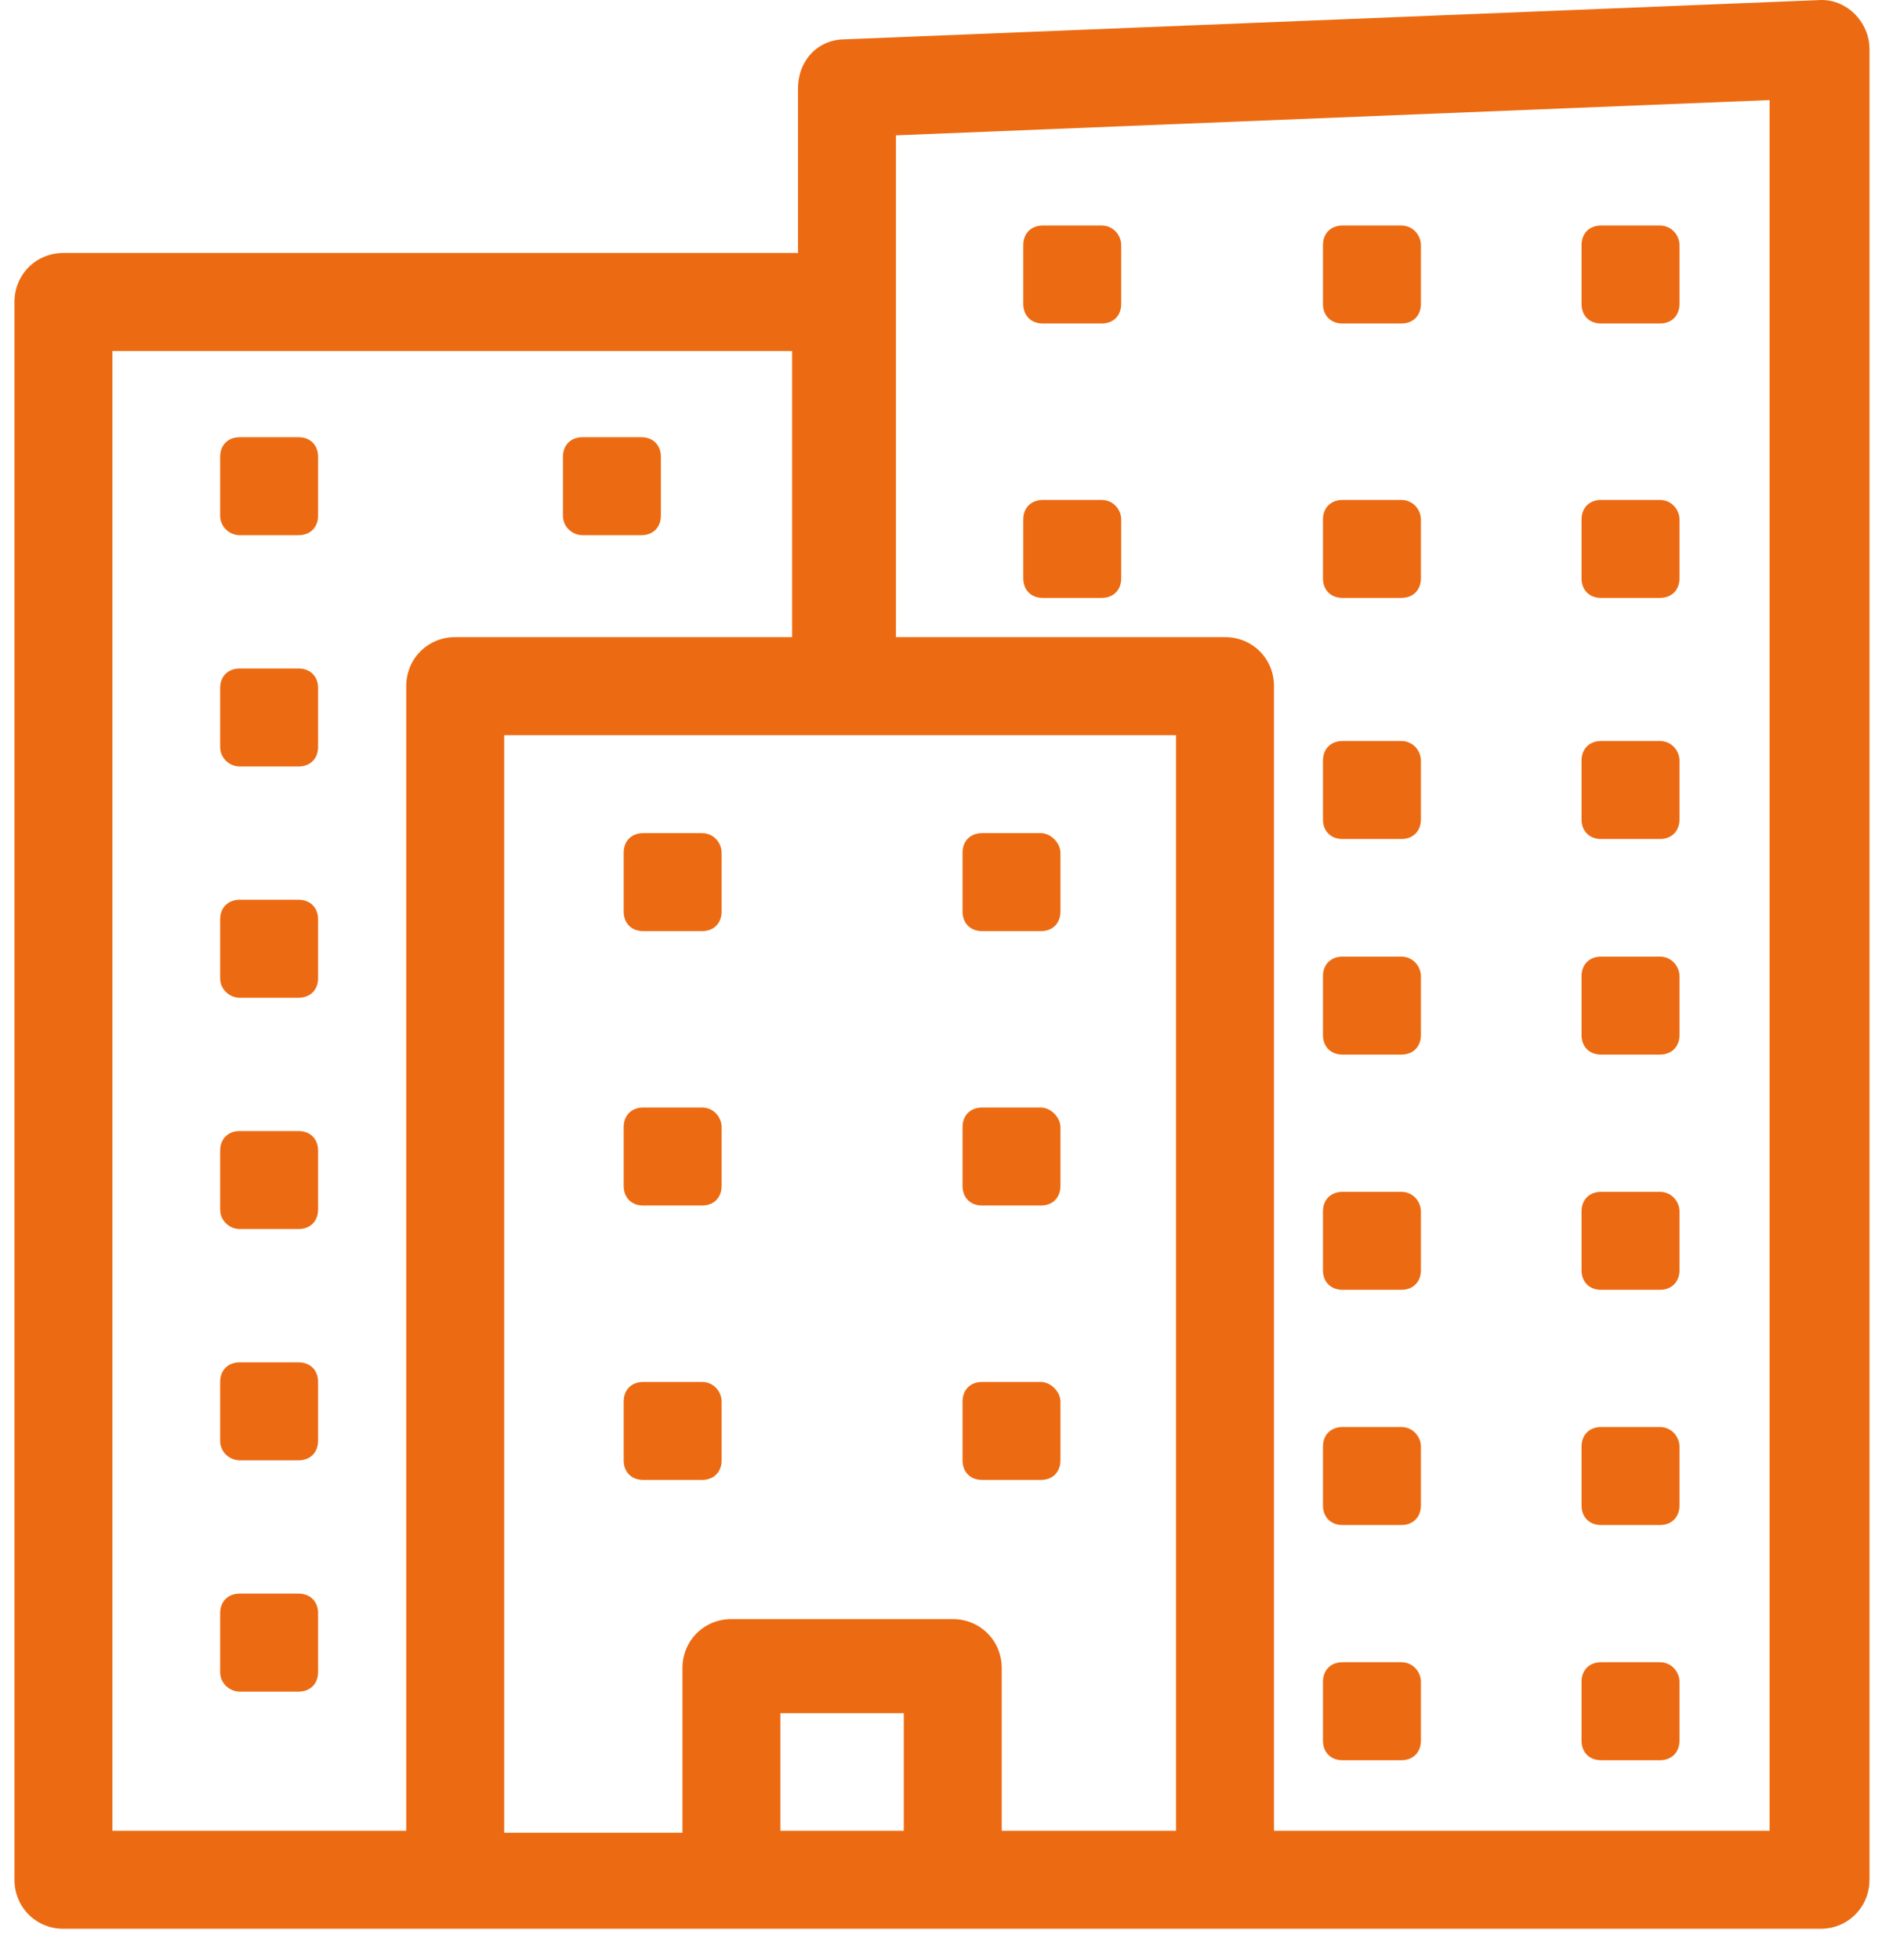 <?xml version="1.0" encoding="UTF-8"?> <svg xmlns="http://www.w3.org/2000/svg" width="49" height="51" viewBox="0 0 49 51" fill="none"> <path d="M20.777 2.298V6.582H1.652C0.938 6.582 0.377 7.143 0.377 7.857V48.912C0.377 49.626 0.938 50.187 1.652 50.187H47.399C48.113 50.187 48.674 49.626 48.674 48.912V1.278C48.674 0.564 48.062 -0.048 47.348 0.003L22.001 1.023C21.287 1.023 20.777 1.584 20.777 2.298ZM10.577 47.637H2.927V9.132H20.624V16.578H11.852C11.138 16.578 10.577 17.139 10.577 17.853V47.637ZM23.531 47.637H20.318V44.577H23.531V47.637ZM30.62 47.637H26.081V43.404C26.081 42.69 25.52 42.129 24.806 42.129H19.043C18.329 42.129 17.768 42.69 17.768 43.404V47.688H13.127V19.128H30.62V47.637ZM46.073 47.637H33.17V17.853C33.17 17.139 32.609 16.578 31.895 16.578H23.327V3.522L46.073 2.604V47.637Z" fill="#EC6B12"></path> <path d="M6.242 13.926H7.772C8.078 13.926 8.282 13.722 8.282 13.416V11.886C8.282 11.58 8.078 11.376 7.772 11.376H6.242C5.936 11.376 5.732 11.58 5.732 11.886V13.416C5.732 13.722 5.987 13.926 6.242 13.926Z" fill="#EC6B12"></path> <path d="M15.167 13.926H16.697C17.003 13.926 17.207 13.722 17.207 13.416V11.886C17.207 11.58 17.003 11.376 16.697 11.376H15.167C14.861 11.376 14.657 11.58 14.657 11.886V13.416C14.657 13.722 14.912 13.926 15.167 13.926Z" fill="#EC6B12"></path> <path d="M28.682 5.868H27.152C26.846 5.868 26.642 6.072 26.642 6.378V7.908C26.642 8.214 26.846 8.418 27.152 8.418H28.682C28.988 8.418 29.192 8.214 29.192 7.908V6.378C29.192 6.123 28.988 5.868 28.682 5.868Z" fill="#EC6B12"></path> <path d="M36.485 5.868H34.955C34.649 5.868 34.445 6.072 34.445 6.378V7.908C34.445 8.214 34.649 8.418 34.955 8.418H36.485C36.791 8.418 36.995 8.214 36.995 7.908V6.378C36.995 6.123 36.791 5.868 36.485 5.868Z" fill="#EC6B12"></path> <path d="M43.217 5.868H41.687C41.381 5.868 41.177 6.072 41.177 6.378V7.908C41.177 8.214 41.381 8.418 41.687 8.418H43.217C43.523 8.418 43.727 8.214 43.727 7.908V6.378C43.727 6.123 43.523 5.868 43.217 5.868Z" fill="#EC6B12"></path> <path d="M28.682 13.008H27.152C26.846 13.008 26.642 13.212 26.642 13.518V15.048C26.642 15.354 26.846 15.558 27.152 15.558H28.682C28.988 15.558 29.192 15.354 29.192 15.048V13.518C29.192 13.263 28.988 13.008 28.682 13.008Z" fill="#EC6B12"></path> <path d="M36.485 13.008H34.955C34.649 13.008 34.445 13.212 34.445 13.518V15.048C34.445 15.354 34.649 15.558 34.955 15.558H36.485C36.791 15.558 36.995 15.354 36.995 15.048V13.518C36.995 13.263 36.791 13.008 36.485 13.008Z" fill="#EC6B12"></path> <path d="M43.217 13.008H41.687C41.381 13.008 41.177 13.212 41.177 13.518V15.048C41.177 15.354 41.381 15.558 41.687 15.558H43.217C43.523 15.558 43.727 15.354 43.727 15.048V13.518C43.727 13.263 43.523 13.008 43.217 13.008Z" fill="#EC6B12"></path> <path d="M36.485 19.281H34.955C34.649 19.281 34.445 19.485 34.445 19.791V21.321C34.445 21.627 34.649 21.831 34.955 21.831H36.485C36.791 21.831 36.995 21.627 36.995 21.321V19.791C36.995 19.536 36.791 19.281 36.485 19.281Z" fill="#EC6B12"></path> <path d="M43.217 19.281H41.687C41.381 19.281 41.177 19.485 41.177 19.791V21.321C41.177 21.627 41.381 21.831 41.687 21.831H43.217C43.523 21.831 43.727 21.627 43.727 21.321V19.791C43.727 19.536 43.523 19.281 43.217 19.281Z" fill="#EC6B12"></path> <path d="M36.485 24.891H34.955C34.649 24.891 34.445 25.095 34.445 25.401V26.931C34.445 27.237 34.649 27.441 34.955 27.441H36.485C36.791 27.441 36.995 27.237 36.995 26.931V25.401C36.995 25.146 36.791 24.891 36.485 24.891Z" fill="#EC6B12"></path> <path d="M43.217 24.891H41.687C41.381 24.891 41.177 25.095 41.177 25.401V26.931C41.177 27.237 41.381 27.441 41.687 27.441H43.217C43.523 27.441 43.727 27.237 43.727 26.931V25.401C43.727 25.146 43.523 24.891 43.217 24.891Z" fill="#EC6B12"></path> <path d="M36.485 31.011H34.955C34.649 31.011 34.445 31.215 34.445 31.521V33.051C34.445 33.357 34.649 33.561 34.955 33.561H36.485C36.791 33.561 36.995 33.357 36.995 33.051V31.521C36.995 31.266 36.791 31.011 36.485 31.011Z" fill="#EC6B12"></path> <path d="M43.217 31.011H41.687C41.381 31.011 41.177 31.215 41.177 31.521V33.051C41.177 33.357 41.381 33.561 41.687 33.561H43.217C43.523 33.561 43.727 33.357 43.727 33.051V31.521C43.727 31.266 43.523 31.011 43.217 31.011Z" fill="#EC6B12"></path> <path d="M36.485 37.131H34.955C34.649 37.131 34.445 37.335 34.445 37.641V39.171C34.445 39.477 34.649 39.681 34.955 39.681H36.485C36.791 39.681 36.995 39.477 36.995 39.171V37.641C36.995 37.386 36.791 37.131 36.485 37.131Z" fill="#EC6B12"></path> <path d="M43.217 37.131H41.687C41.381 37.131 41.177 37.335 41.177 37.641V39.171C41.177 39.477 41.381 39.681 41.687 39.681H43.217C43.523 39.681 43.727 39.477 43.727 39.171V37.641C43.727 37.386 43.523 37.131 43.217 37.131Z" fill="#EC6B12"></path> <path d="M36.485 43.251H34.955C34.649 43.251 34.445 43.455 34.445 43.761V45.291C34.445 45.597 34.649 45.801 34.955 45.801H36.485C36.791 45.801 36.995 45.597 36.995 45.291V43.761C36.995 43.506 36.791 43.251 36.485 43.251Z" fill="#EC6B12"></path> <path d="M43.217 43.251H41.687C41.381 43.251 41.177 43.455 41.177 43.761V45.291C41.177 45.597 41.381 45.801 41.687 45.801H43.217C43.523 45.801 43.727 45.597 43.727 45.291V43.761C43.727 43.506 43.523 43.251 43.217 43.251Z" fill="#EC6B12"></path> <path d="M6.242 19.944H7.772C8.078 19.944 8.282 19.74 8.282 19.434V17.904C8.282 17.598 8.078 17.394 7.772 17.394H6.242C5.936 17.394 5.732 17.598 5.732 17.904V19.434C5.732 19.74 5.987 19.944 6.242 19.944Z" fill="#EC6B12"></path> <path d="M6.242 25.962H7.772C8.078 25.962 8.282 25.758 8.282 25.452V23.922C8.282 23.616 8.078 23.412 7.772 23.412H6.242C5.936 23.412 5.732 23.616 5.732 23.922V25.452C5.732 25.758 5.987 25.962 6.242 25.962Z" fill="#EC6B12"></path> <path d="M6.242 31.98H7.772C8.078 31.98 8.282 31.776 8.282 31.47V29.94C8.282 29.634 8.078 29.43 7.772 29.43H6.242C5.936 29.43 5.732 29.634 5.732 29.94V31.47C5.732 31.776 5.987 31.98 6.242 31.98Z" fill="#EC6B12"></path> <path d="M6.242 37.998H7.772C8.078 37.998 8.282 37.794 8.282 37.488V35.958C8.282 35.652 8.078 35.448 7.772 35.448H6.242C5.936 35.448 5.732 35.652 5.732 35.958V37.488C5.732 37.794 5.987 37.998 6.242 37.998Z" fill="#EC6B12"></path> <path d="M6.242 44.016H7.772C8.078 44.016 8.282 43.812 8.282 43.506V41.976C8.282 41.67 8.078 41.466 7.772 41.466H6.242C5.936 41.466 5.732 41.67 5.732 41.976V43.506C5.732 43.812 5.987 44.016 6.242 44.016Z" fill="#EC6B12"></path> <path d="M18.278 21.678H16.748C16.442 21.678 16.238 21.882 16.238 22.188V23.718C16.238 24.024 16.442 24.228 16.748 24.228H18.278C18.584 24.228 18.788 24.024 18.788 23.718V22.188C18.788 21.933 18.584 21.678 18.278 21.678Z" fill="#EC6B12"></path> <path d="M27.101 21.678H25.57C25.265 21.678 25.061 21.882 25.061 22.188V23.718C25.061 24.024 25.265 24.228 25.57 24.228H27.101C27.407 24.228 27.61 24.024 27.61 23.718V22.188C27.61 21.933 27.355 21.678 27.101 21.678Z" fill="#EC6B12"></path> <path d="M18.278 28.818H16.748C16.442 28.818 16.238 29.022 16.238 29.328V30.858C16.238 31.164 16.442 31.368 16.748 31.368H18.278C18.584 31.368 18.788 31.164 18.788 30.858V29.328C18.788 29.073 18.584 28.818 18.278 28.818Z" fill="#EC6B12"></path> <path d="M27.101 28.818H25.57C25.265 28.818 25.061 29.022 25.061 29.328V30.858C25.061 31.164 25.265 31.368 25.57 31.368H27.101C27.407 31.368 27.61 31.164 27.61 30.858V29.328C27.61 29.073 27.355 28.818 27.101 28.818Z" fill="#EC6B12"></path> <path d="M18.278 35.958H16.748C16.442 35.958 16.238 36.162 16.238 36.468V37.998C16.238 38.304 16.442 38.508 16.748 38.508H18.278C18.584 38.508 18.788 38.304 18.788 37.998V36.468C18.788 36.213 18.584 35.958 18.278 35.958Z" fill="#EC6B12"></path> <path d="M27.101 35.958H25.57C25.265 35.958 25.061 36.162 25.061 36.468V37.998C25.061 38.304 25.265 38.508 25.57 38.508H27.101C27.407 38.508 27.61 38.304 27.61 37.998V36.468C27.61 36.213 27.355 35.958 27.101 35.958Z" fill="#EC6B12"></path> </svg> 